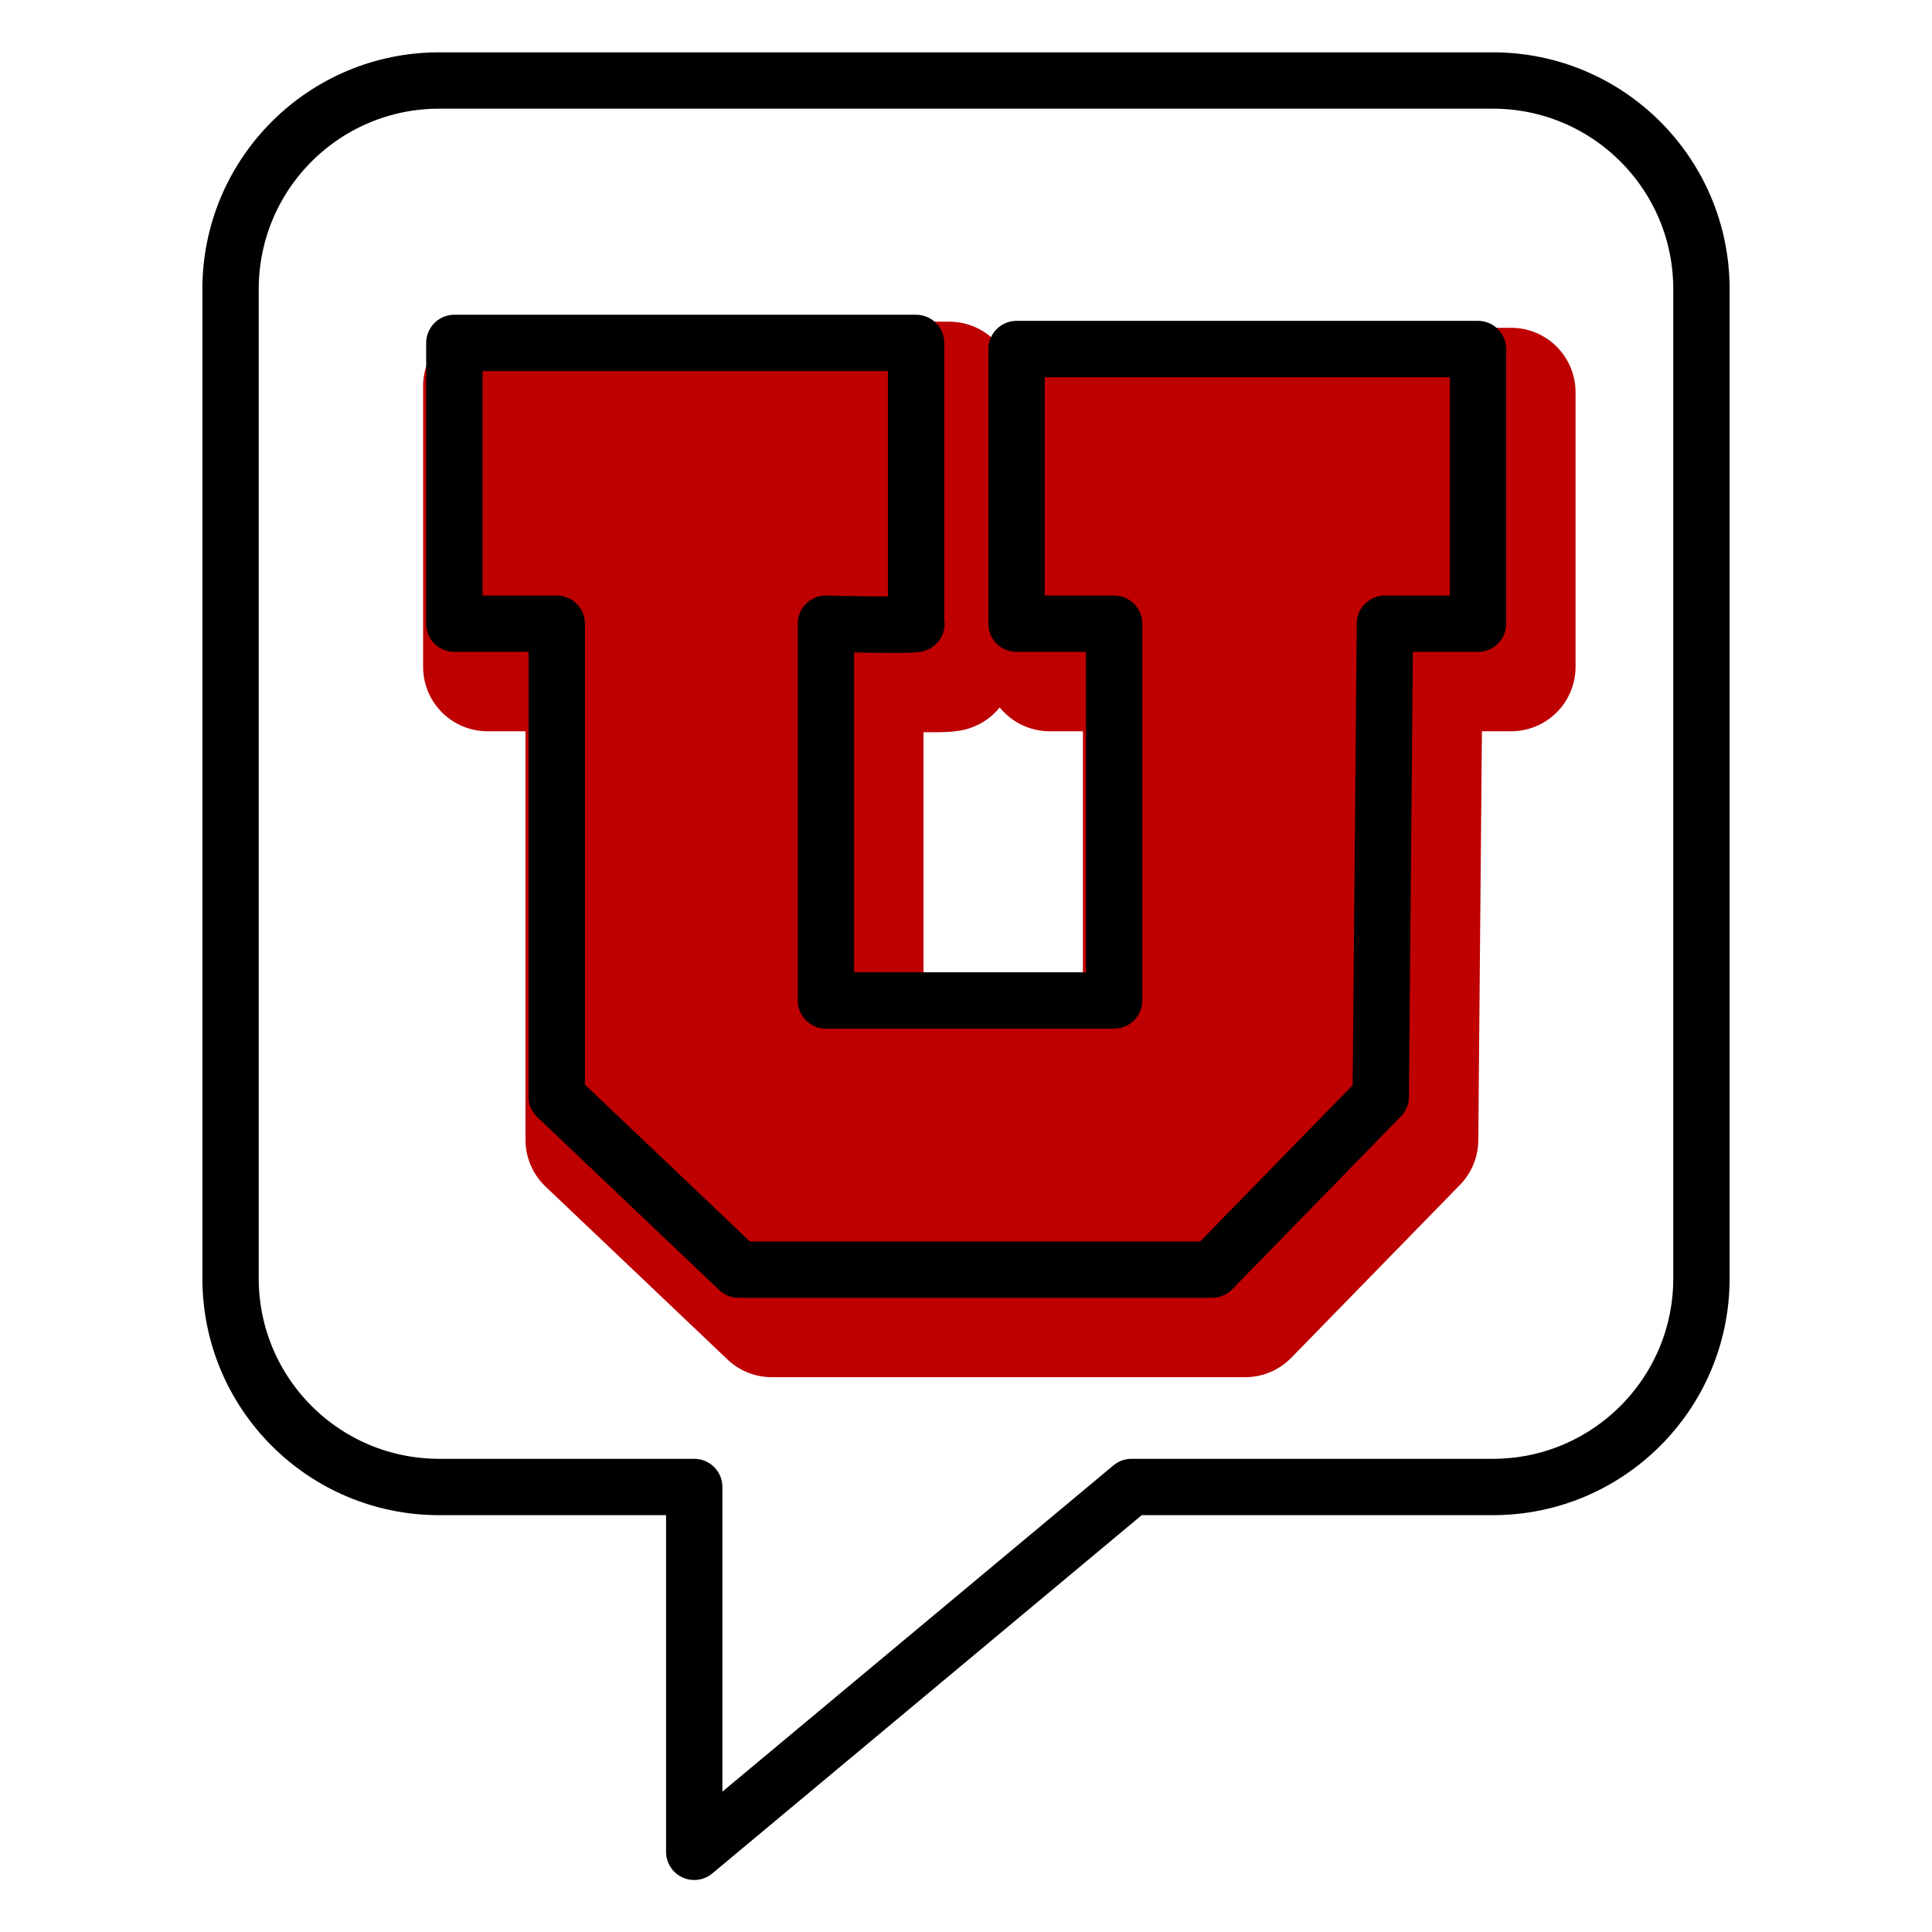 <?xml version="1.0" encoding="UTF-8"?><svg id="a" xmlns="http://www.w3.org/2000/svg" viewBox="0 0 60 60"><defs><style>.b{fill:none;stroke:#000;stroke-width:1.75px;}.b,.c{stroke-linecap:round;stroke-linejoin:round;}.c{fill:#be0000;stroke:#be0000;stroke-width:4px;}</style></defs><path class="c" d="M29.48,20.71v-8.72h-14.34v8.72h3.18v14.69l5.65,5.37h14.7l5.24-5.37.13-14.69h2.89v-8.53h-14.33v8.53h3.03v11.7h-8.95v-11.7s2.87.07,2.81,0Z"/><path class="b" d="M46.36,2.5H13.64c-3.58,0-6.48,2.9-6.48,6.48v30.72c0,3.58,2.9,6.48,6.48,6.48h7.92v11.33l13.58-11.33h11.22c3.58,0,6.48-2.9,6.48-6.48V8.98c0-3.58-2.9-6.48-6.48-6.48Z"/><path class="b" d="M28.45,19.37v-8.72h-14.34v8.72h3.18v14.69l5.65,5.37h14.7l5.24-5.37.13-14.69h2.89v-8.53h-14.33v8.53h3.03v11.7h-8.95v-11.7s2.87.07,2.81,0Z"/></svg>